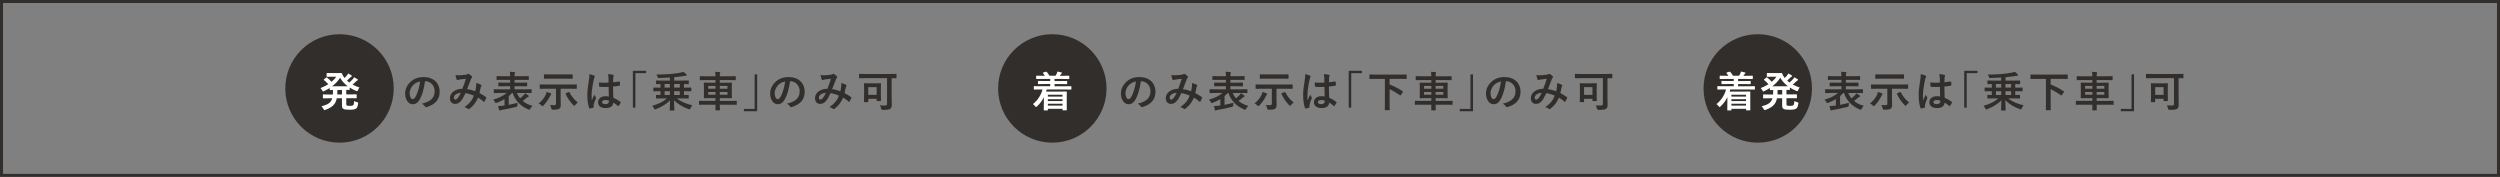 <?xml version="1.0" encoding="UTF-8"?>
<svg id="_レイヤー_2" data-name="レイヤー 2" xmlns="http://www.w3.org/2000/svg" viewBox="0 0 830 58.73">
  <rect x="0" y="0" width="830" height="58.73" fill="#808080" stroke="none"/>
  <defs>
    <style>
      .cls-1 {
        fill: #fff;
      }

      .cls-2 {
        fill: #322e2b;
      }
    </style>
  </defs>
  <g id="contents">
    <g>
      <g>
        <circle class="cls-2" cx="112.72" cy="29.36" r="18"/>
        <path class="cls-1" d="M114.96,34.52c0,.27,.04,.41,.15,.49,.13,.1,.39,.14,1.02,.14s.94-.07,1.11-.22c.18-.17,.29-.49,.35-1.4,.28,.18,.6,.31,.95,.39,.38,.1,.41,.11,.35,.48-.14,.99-.32,1.41-.74,1.68-.39,.25-1.01,.35-2.02,.35-1.15,0-1.81-.06-2.17-.31-.35-.24-.43-.48-.43-1.18v-2.31h-1.72c-.39,1.95-1.47,3-3.78,3.84-.15,.06-.24,.1-.31,.1-.11,0-.17-.1-.31-.35-.2-.36-.46-.7-.71-.91,2.19-.57,3.19-1.23,3.6-2.68h-1.05c-1.33,0-1.79,.03-1.88,.03-.15,0-.17-.01-.17-.15v-1.01c0-.14,.01-.15,.17-.15,.08,0,.55,.03,1.88,.03h1.26c.01-.31,.03-.64,.03-1.02v-.48c-.6,.01-.85,.03-.91,.03-.15,0-.17-.01-.17-.15v-.53c-.59,.38-1.22,.71-1.88,1.04-.15,.07-.25,.11-.32,.11-.11,0-.17-.11-.29-.36-.15-.29-.34-.53-.57-.77,.97-.38,1.83-.81,2.59-1.29-.48-.53-.91-.95-1.42-1.36-.07-.06-.11-.1-.11-.14,0-.03,.04-.07,.11-.13l.7-.56c.13-.1,.15-.13,.28-.03,.56,.46,1.04,.91,1.53,1.41,.62-.5,1.13-1.05,1.57-1.67h-1.57c-1.05,0-1.39,.03-1.47,.03-.15,0-.17-.01-.17-.15v-.97c0-.14,.01-.15,.17-.15,.08,0,.42,.03,1.47,.03h1.93c.79,0,1.18-.03,1.28-.03,.13,0,.17,.01,.24,.17,.15,.43,.36,.84,.64,1.2,.06,.1,.13,.18,.2,.28,.34-.31,.62-.6,.84-.9,.14-.17,.25-.34,.39-.59,.42,.21,.83,.48,1.08,.64,.13,.08,.15,.15,.15,.22,0,.08-.06,.15-.18,.21-.11,.06-.25,.13-.48,.38-.29,.31-.59,.6-.97,.92,.25,.22,.5,.45,.77,.64,.48-.41,.9-.83,1.19-1.16,.14-.18,.27-.35,.39-.6,.41,.22,.77,.43,1.09,.64,.13,.08,.17,.15,.17,.24s-.07,.15-.18,.2c-.14,.06-.25,.13-.49,.38-.31,.31-.67,.64-1.08,.99,.7,.38,1.46,.69,2.28,.95-.21,.28-.36,.55-.5,.88-.11,.27-.15,.36-.27,.36-.07,0-.17-.03-.32-.1-.81-.35-1.53-.71-2.16-1.12v.66c0,.14-.01,.15-.15,.15-.07,0-.34-.01-.98-.03v1.5h1.42c1.34,0,1.79-.03,1.89-.03,.14,0,.15,.01,.15,.15v1.01c0,.14-.01,.15-.15,.15-.1,0-.55-.03-1.89-.03h-1.42v1.89Zm.48-5.88c-1.05-.78-1.86-1.69-2.54-2.82-.67,1.08-1.55,2-2.63,2.82h5.17Zm-1.9,2.73v-1.5h-1.54v.48c0,.36-.01,.7-.03,1.02h1.57Z"/>
        <g>
          <path class="cls-2" d="M141.11,26.96c-.32,2.38-.91,4.57-1.75,6.04-.6,1.05-1.33,1.61-2.38,1.61-1.23,0-2.48-1.32-2.48-3.6,0-1.34,.57-2.63,1.58-3.64,1.18-1.18,2.66-1.79,4.55-1.79,3.36,0,5.34,2.07,5.34,4.86,0,2.61-1.47,4.24-4.31,5.1-.29,.08-.42,.03-.6-.25-.15-.24-.45-.56-.98-.88,2.37-.56,4.23-1.54,4.23-4.19,0-1.67-1.26-3.25-3.14-3.25h-.06Zm-4.02,1.36c-.67,.76-1.09,1.69-1.09,2.59,0,1.29,.52,2,.95,2,.36,0,.67-.18,1.05-.85,.62-1.13,1.25-3.15,1.49-5.01-.98,.2-1.77,.59-2.4,1.27Z"/>
          <path class="cls-2" d="M158.09,28.51c.03-.31,.03-.57-.01-.95,.73,.18,1.29,.39,1.62,.6,.13,.07,.2,.25,.1,.38-.08,.18-.18,.34-.22,.55-.11,.59-.25,1.2-.39,1.81,.8,.41,1.67,.95,2.18,1.34,.14,.08,.13,.15,.08,.29-.14,.34-.43,.92-.6,1.2-.04,.07-.08,.1-.13,.1-.06,0-.11-.04-.17-.1-.62-.53-1.18-.94-1.83-1.32-.71,1.61-1.47,2.63-2.83,3.68-.13,.1-.2,.15-.28,.15-.06,0-.11-.03-.21-.1-.38-.31-.73-.45-1.22-.57,1.75-1.22,2.61-2.38,3.14-3.8-.77-.39-1.76-.7-2.77-.85-.74,1.54-1.15,2.24-1.71,2.8-.52,.55-1.08,.77-1.79,.77-.81,0-1.67-.56-1.67-1.92,0-1.74,1.79-3.1,4.13-3.1,.46-1.16,.81-2.14,1.16-3.32-.77,.08-1.47,.17-1.93,.22-.2,.03-.41,.07-.63,.15-.07,.03-.17,.06-.25,.06-.11,0-.18-.06-.22-.15-.13-.28-.27-.83-.41-1.53,.42,.08,.81,.1,1.23,.08,.67,0,1.37-.07,2.17-.18,.35-.06,.5-.13,.69-.24,.06-.04,.13-.06,.18-.06,.07,0,.14,.01,.2,.06,.35,.21,.69,.49,.95,.77,.08,.08,.13,.15,.13,.24s-.06,.15-.14,.24c-.21,.2-.27,.46-.38,.73-.36,.95-.76,2.05-1.18,3.05,.88,.11,1.71,.32,2.72,.7,.14-.64,.24-1.18,.29-1.81Zm-7.4,3.91c0,.45,.15,.64,.49,.64,.27,0,.53-.18,.81-.53,.32-.41,.66-.97,1.02-1.71-1.43,.06-2.33,.8-2.33,1.6Z"/>
          <path class="cls-2" d="M165.83,30.87c-1.25,0-1.65,.03-1.75,.03-.13,0-.14-.01-.14-.15v-.98c0-.14,.01-.15,.14-.15,.1,0,.5,.03,1.75,.03h3.53v-1.02h-1.82c-1.36,0-1.83,.03-1.92,.03-.15,0-.17-.01-.17-.15v-.94c0-.14,.01-.15,.17-.15,.08,0,.56,.03,1.92,.03h1.82v-.94h-2.45c-1.34,0-1.79,.03-1.88,.03-.15,0-.17-.01-.17-.15v-.97c0-.14,.01-.15,.17-.15,.08,0,.53,.03,1.88,.03h2.45v-.14c0-.57-.03-.94-.11-1.33,.5,.01,1.05,.04,1.54,.1,.14,.01,.21,.08,.21,.14,0,.11-.03,.2-.07,.31-.08,.14-.1,.32-.1,.77v.15h2.69c1.36,0,1.81-.03,1.89-.03,.14,0,.15,.01,.15,.15v.97c0,.14-.01,.15-.15,.15-.08,0-.53-.03-1.89-.03h-2.69v.94h2.1c1.37,0,1.85-.03,1.93-.03,.14,0,.15,.01,.15,.15v.94c0,.14-.01,.15-.15,.15-.08,0-.56-.03-1.93-.03h-2.1v1.02h3.77c1.25,0,1.67-.03,1.75-.03,.14,0,.14,.01,.14,.15v.98c0,.14,0,.15-.14,.15-.08,0-.5-.03-1.75-.03h-3.01c.27,.63,.63,1.23,1.08,1.77,.45-.34,.84-.66,1.22-1.08,.17-.17,.31-.35,.43-.59,.43,.25,.78,.48,1.11,.74,.07,.06,.14,.14,.14,.21,0,.11-.06,.17-.18,.21-.11,.03-.24,.1-.46,.28-.43,.38-.87,.73-1.4,1.09,.88,.74,1.98,1.32,3.26,1.64-.25,.24-.52,.56-.74,.98-.13,.24-.18,.32-.29,.32-.07,0-.17-.04-.34-.1-2.68-1.13-4.4-3.03-5.23-5.48h-.17c-.34,.36-.71,.71-1.12,1.05v2.89c.95-.18,1.91-.41,2.96-.69-.06,.27-.07,.53-.07,.83q-.01,.43-.45,.55c-1.72,.45-3.35,.77-4.65,.99-.28,.04-.46,.08-.53,.14-.08,.06-.14,.08-.22,.08-.1,0-.18-.04-.22-.2-.13-.41-.25-.85-.34-1.27,.55-.03,1.08-.07,1.67-.14l.45-.06v-2.13c-.81,.49-1.68,.91-2.55,1.23-.15,.06-.25,.08-.32,.08-.13,0-.18-.1-.31-.35-.17-.32-.38-.57-.59-.78,1.64-.42,3.4-1.26,4.5-2.23h-2.38Z"/>
          <path class="cls-2" d="M181.1,31.65c.18-.38,.32-.78,.36-1.12,.45,.11,1.01,.32,1.36,.46,.13,.06,.21,.14,.21,.24s-.08,.18-.17,.27c-.1,.1-.22,.35-.32,.55-.48,.95-1.22,2.04-2.1,2.96-.15,.15-.24,.22-.34,.22-.08,0-.18-.07-.35-.24-.28-.25-.62-.52-.9-.66,.97-.76,1.79-1.76,2.24-2.68Zm0-2.19c-1.25,0-1.68,.03-1.76,.03-.14,0-.15-.01-.15-.15v-1.16c0-.14,.01-.15,.15-.15,.08,0,.52,.03,1.76,.03h8.49c1.25,0,1.68-.03,1.76-.03,.14,0,.15,.01,.15,.15v1.16c0,.14-.01,.15-.15,.15-.08,0-.52-.03-1.76-.03h-3.46v3.42c0,.66,.04,1.43,.04,1.95,0,.63-.1,.94-.45,1.23-.31,.25-.81,.36-2.13,.36-.43,.01-.43,0-.55-.45-.11-.43-.25-.84-.42-1.13,.52,.06,.9,.08,1.34,.08,.48,0,.63-.17,.63-.52v-4.94h-3.5Zm1.57-3.35c-1.37,0-1.85,.03-1.93,.03-.14,0-.15-.01-.15-.15v-1.16c0-.14,.01-.15,.15-.15,.08,0,.56,.03,1.93,.03h5.38c1.37,0,1.85-.03,1.93-.03,.14,0,.15,.01,.15,.15v1.16c0,.14-.01,.15-.15,.15-.08,0-.56-.03-1.93-.03h-5.38Zm6.12,4.45c.17-.08,.2-.07,.27,.07,.67,1.33,1.6,2.48,2.77,3.4-.25,.18-.59,.5-.87,.83-.17,.2-.24,.28-.32,.28-.07,0-.15-.07-.29-.22-1.01-1.04-1.92-2.34-2.58-3.74-.06-.14-.03-.17,.15-.25l.87-.36Z"/>
          <path class="cls-2" d="M197.26,25.11c.15,.08,.21,.17,.21,.28,0,.1-.04,.2-.1,.31-.1,.17-.15,.36-.25,.77-.46,2.12-.7,4.08-.7,5.1,0,.56,0,1.2,.04,1.79,.28-.64,.57-1.25,.87-1.95,.2,.45,.31,.64,.49,.88,.06,.07,.08,.13,.08,.2s-.03,.14-.08,.22c-.49,1.11-.66,1.72-.71,2.13-.06,.39-.03,.6-.01,.74,.01,.1-.04,.14-.17,.18-.27,.1-.67,.18-1.05,.24-.15,.04-.21,.03-.28-.17-.39-.99-.6-2.66-.6-4.27,0-1.34,.11-2.47,.57-5.31,.07-.49,.15-1.09,.1-1.65,.56,.14,1.32,.36,1.6,.5Zm4.82,3.74c-.95,.03-1.93,.06-2.89-.01-.18,0-.24-.04-.25-.18-.06-.34-.1-.84-.1-1.27,1.05,.1,2.14,.11,3.19,.04,0-.5-.01-.95-.01-1.47-.01-.5-.06-.87-.18-1.37,.81,.07,1.23,.13,1.69,.27,.15,.04,.25,.11,.25,.24,0,.07-.03,.11-.08,.24-.06,.13-.1,.31-.11,.49-.03,.48-.03,.84-.03,1.48,.66-.06,1.39-.15,1.99-.25,.17-.04,.2,.01,.22,.17,.06,.25,.08,.7,.08,.99,0,.13-.06,.2-.15,.21-.5,.13-1.43,.24-2.16,.29,0,1.57,.03,2.55,.1,3.75,.83,.34,1.54,.73,2.33,1.34,.13,.08,.14,.13,.07,.28-.18,.36-.41,.76-.64,1.08-.04,.06-.08,.08-.13,.08s-.08-.03-.13-.07c-.43-.41-.9-.76-1.51-1.12-.11,1.18-.91,1.82-2.56,1.82s-2.51-.76-2.51-1.96,1.04-1.98,2.45-1.98c.36,0,.79,.04,1.12,.11-.03-1.08-.04-2.1-.06-3.21Zm-1.13,4.36c-.66,0-1.05,.24-1.05,.67s.31,.7,1.13,.7c.7,0,1.15-.41,1.15-.91,0-.1,0-.17-.01-.28-.45-.14-.83-.18-1.22-.18Z"/>
          <path class="cls-2" d="M214.51,23.51v.77h-3.56v11.46h-.84v-12.23h4.4Z"/>
          <path class="cls-2" d="M219.84,32.67c-1.34,0-1.81,.03-1.89,.03-.14,0-.15-.01-.15-.17v-.87c0-.14,.01-.15,.15-.15,.07,0,.42,.03,1.33,.03v-1.26h-.5c-1.23,0-1.65,.03-1.74,.03-.13,0-.14-.01-.14-.17v-.92c0-.14,.01-.15,.14-.15,.08,0,.5,.03,1.74,.03h.5v-1.19c-.91,.01-1.26,.03-1.33,.03-.14,0-.15-.01-.15-.15v-.92c0-.13,.01-.14,.15-.14,.08,0,.55,.03,1.89,.03h2.56v-1.02c-1.2,.08-2.42,.14-3.52,.17-.45,0-.46-.03-.57-.42-.08-.22-.24-.53-.42-.74,1.71,.01,3.1-.06,4.58-.17,1.33-.1,2.45-.27,3.53-.48,.36-.07,.6-.14,.9-.27,.36,.25,.76,.62,.98,.88,.08,.11,.13,.15,.13,.27,0,.1-.08,.17-.22,.17-.27,0-.48,.04-.78,.1-.95,.15-2.12,.28-3.18,.38v1.13h2.82c1.34,0,1.81-.03,1.89-.03,.14,0,.15,.01,.15,.14v.92c0,.14-.01,.15-.15,.15-.08,0-.46-.01-1.46-.03v1.19h.55c1.23,0,1.65-.03,1.74-.03,.13,0,.14,.01,.14,.15v.92c0,.15-.01,.17-.14,.17-.08,0-.5-.03-1.74-.03h-.55v1.26c.97,0,1.36-.03,1.43-.03,.14,0,.15,.01,.15,.15v.87c0,.15-.01,.17-.15,.17-.08,0-.55-.03-1.89-.03h-1.88c1.34,1.12,3.14,1.83,5.1,2.28-.25,.27-.45,.63-.6,.99-.11,.27-.15,.38-.29,.38-.07,0-.15-.03-.31-.08-1.81-.63-3.56-1.61-4.85-2.98,0,1.72,.1,3.07,.1,3.28,0,.14-.01,.15-.17,.15h-1.22c-.13,0-.14-.01-.14-.15,0-.21,.08-1.53,.1-3.25-1.25,1.32-3.01,2.31-4.69,2.96-.17,.07-.27,.11-.35,.11-.11,0-.17-.1-.28-.35-.17-.36-.36-.64-.59-.9,1.92-.5,3.6-1.29,4.9-2.44h-1.6Zm2.56-3.59v-1.19h-1.76v1.19h1.76Zm0,2.45v-1.26h-1.76v1.26h1.76Zm3.29-2.45v-1.19h-1.88v1.19h1.88Zm0,2.45v-1.26h-1.88v1.26h1.88Z"/>
          <path class="cls-2" d="M233.95,34.76c-1.23,0-1.65,.03-1.74,.03-.13,0-.14-.01-.14-.15v-1.02c0-.14,.01-.15,.14-.15,.08,0,.5,.03,1.74,.03h3.59v-.92h-1.76c-1.36,0-1.85,.03-1.95,.03-.14,0-.15-.01-.15-.15,0-.08,.03-.45,.03-1.33v-2.2c0-.87-.03-1.25-.03-1.33,0-.15,.01-.17,.15-.17,.1,0,.59,.03,1.95,.03h1.76v-.87h-3.21c-1.29,0-1.72,.03-1.81,.03-.15,0-.17-.01-.17-.17v-1.02c0-.13,.01-.14,.17-.14,.08,0,.52,.03,1.81,.03h3.21c-.01-.63-.04-1.02-.11-1.48,.52,.01,1.01,.04,1.49,.1,.13,.01,.21,.08,.21,.15,0,.11-.01,.18-.07,.28-.07,.13-.08,.43-.08,.95h3.33c1.29,0,1.74-.03,1.82-.03,.14,0,.15,.01,.15,.14v1.02c0,.15-.01,.17-.15,.17-.08,0-.53-.03-1.82-.03h-3.33v.87h1.91c1.37,0,1.86-.03,1.95-.03,.14,0,.15,.01,.15,.17,0,.08-.03,.46-.03,1.33v2.2c0,.88,.03,1.25,.03,1.33,0,.14-.01,.15-.15,.15-.08,0-.57-.03-1.95-.03h-1.91v.92h3.75c1.23,0,1.65-.03,1.74-.03,.13,0,.14,.01,.14,.15v1.02c0,.14-.01,.15-.14,.15-.08,0-.5-.03-1.74-.03h-3.75c0,1.09,.03,1.67,.03,1.72,0,.14-.01,.15-.17,.15h-1.16c-.14,0-.15-.01-.15-.15,0-.07,.01-.63,.03-1.72h-3.59Zm3.59-5.31v-.91h-2.41v.91h2.41Zm0,2v-.91h-2.41v.91h2.41Zm1.43-2.91v.91h2.55v-.91h-2.55Zm2.55,2h-2.55v.91h2.55v-.91Z"/>
          <path class="cls-2" d="M246.98,36.93v-.77h3.56v-11.46h.84v12.23h-4.4Z"/>
          <path class="cls-2" d="M262.3,26.96c-.32,2.38-.91,4.57-1.75,6.04-.6,1.05-1.33,1.61-2.38,1.61-1.23,0-2.48-1.32-2.48-3.6,0-1.34,.57-2.63,1.58-3.64,1.18-1.18,2.66-1.79,4.55-1.79,3.36,0,5.34,2.07,5.34,4.86,0,2.61-1.47,4.24-4.31,5.1-.29,.08-.42,.03-.6-.25-.15-.24-.45-.56-.98-.88,2.37-.56,4.23-1.54,4.23-4.19,0-1.67-1.26-3.25-3.14-3.25h-.06Zm-4.02,1.36c-.67,.76-1.09,1.69-1.09,2.59,0,1.29,.52,2,.95,2,.36,0,.67-.18,1.05-.85,.62-1.13,1.25-3.15,1.49-5.01-.98,.2-1.77,.59-2.4,1.27Z"/>
          <path class="cls-2" d="M279.29,28.51c.03-.31,.03-.57-.01-.95,.73,.18,1.29,.39,1.62,.6,.13,.07,.2,.25,.1,.38-.08,.18-.18,.34-.22,.55-.11,.59-.25,1.2-.39,1.81,.8,.41,1.67,.95,2.18,1.34,.14,.08,.13,.15,.08,.29-.14,.34-.43,.92-.6,1.2-.04,.07-.08,.1-.13,.1-.06,0-.11-.04-.17-.1-.62-.53-1.18-.94-1.83-1.32-.71,1.61-1.47,2.63-2.83,3.68-.13,.1-.2,.15-.28,.15-.06,0-.11-.03-.21-.1-.38-.31-.73-.45-1.22-.57,1.75-1.22,2.61-2.38,3.14-3.8-.77-.39-1.76-.7-2.77-.85-.74,1.54-1.15,2.24-1.71,2.8-.52,.55-1.08,.77-1.79,.77-.81,0-1.67-.56-1.67-1.92,0-1.74,1.79-3.1,4.13-3.1,.46-1.16,.81-2.14,1.16-3.32-.77,.08-1.47,.17-1.93,.22-.2,.03-.41,.07-.63,.15-.07,.03-.17,.06-.25,.06-.11,0-.18-.06-.22-.15-.13-.28-.27-.83-.41-1.53,.42,.08,.81,.1,1.23,.08,.67,0,1.37-.07,2.17-.18,.35-.06,.5-.13,.69-.24,.06-.04,.13-.06,.18-.06,.07,0,.14,.01,.2,.06,.35,.21,.69,.49,.95,.77,.08,.08,.13,.15,.13,.24s-.06,.15-.14,.24c-.21,.2-.27,.46-.38,.73-.36,.95-.76,2.05-1.18,3.05,.88,.11,1.71,.32,2.72,.7,.14-.64,.24-1.18,.29-1.81Zm-7.4,3.91c0,.45,.15,.64,.49,.64,.27,0,.53-.18,.81-.53,.32-.41,.66-.97,1.02-1.71-1.43,.06-2.33,.8-2.33,1.6Z"/>
          <path class="cls-2" d="M287.11,25.95c-1.23,0-1.67,.03-1.75,.03-.14,0-.15-.01-.15-.15v-1.15c0-.14,.01-.15,.15-.15,.08,0,.52,.03,1.75,.03h8.63c1.23,0,1.67-.03,1.75-.03,.14,0,.15,.01,.15,.15v1.15c0,.14-.01,.15-.15,.15-.08,0-.48-.01-1.46-.03v6.14c0,1.48,.04,2.16,.04,2.73,0,.64-.13,1.04-.49,1.3-.36,.28-1.19,.36-2.52,.36q-.45,0-.53-.45c-.1-.43-.22-.8-.41-1.08,.52,.06,1.18,.08,1.69,.08s.69-.1,.69-.52v-8.57h-7.4Zm-.11,7.94c-.14,0-.15-.01-.15-.15,0-.1,.03-.49,.03-2.63v-1.47c0-1.34-.03-1.77-.03-1.86,0-.14,.01-.15,.15-.15,.1,0,.48,.03,1.57,.03h2.19c1.11,0,1.47-.03,1.57-.03,.14,0,.15,.01,.15,.15,0,.08-.03,.5-.03,1.54v1.57c0,2.04,.03,2.44,.03,2.52,0,.14-.01,.15-.15,.15h-1.11c-.15,0-.17-.01-.17-.15v-.6h-2.79v.94c0,.14-.01,.15-.15,.15h-1.11Zm1.26-2.4h2.79v-2.56h-2.79v2.56Z"/>
        </g>
      </g>
      <circle class="cls-2" cx="349.37" cy="29.36" r="18"/>
      <path class="cls-1" d="M345.13,29.7c-1.25,0-1.67,.03-1.75,.03-.14,0-.15-.01-.15-.15v-.83c0-.14,.01-.15,.15-.15,.08,0,.5,.03,1.75,.03h3.54v-.73h-1.99c-1.37,0-1.85,.03-1.93,.03-.14,0-.15-.01-.15-.15v-.76c0-.14,.01-.15,.15-.15,.08,0,.56,.03,1.93,.03h1.99v-.69h-2.63c-1.34,0-1.79,.03-1.88,.03-.14,0-.15-.01-.15-.15v-.81c0-.14,.01-.15,.15-.15,.08,0,.53,.03,1.88,.03h.84c-.15-.27-.36-.57-.6-.87-.1-.13-.11-.15,.08-.21l.88-.25c.15-.04,.18-.07,.28,.06,.34,.38,.64,.83,.9,1.27h2.03c.14-.22,.25-.48,.41-.77,.1-.2,.15-.38,.22-.64,.45,.08,.88,.18,1.29,.31,.13,.04,.2,.07,.2,.17,0,.08-.07,.15-.15,.2s-.18,.18-.25,.29c-.08,.15-.18,.29-.28,.45h1.06c1.33,0,1.79-.03,1.88-.03,.15,0,.17,.01,.17,.15v.81c0,.14-.01,.15-.17,.15-.08,0-.55-.03-1.88-.03h-2.84v.69h2.12c1.37,0,1.85-.03,1.93-.03,.13,0,.14,.01,.14,.15v.76c0,.14-.01,.15-.14,.15-.08,0-.56-.03-1.93-.03h-2.12v.73h3.7c1.23,0,1.67-.03,1.75-.03,.13,0,.14,.01,.14,.15v.83c0,.14-.01,.15-.14,.15-.08,0-.52-.03-1.75-.03h-6.3c-.06,.24-.13,.48-.2,.7h4.72c1.26,0,1.91-.03,1.99-.03,.15,0,.15,.01,.15,.17,0,.08-.01,.5-.01,1.86v1.43c0,2.16,.01,2.56,.01,2.63,0,.15,0,.17-.15,.17h-1.12c-.13,0-.14-.01-.14-.17v-.35h-4.86v.39c0,.14-.01,.15-.15,.15h-1.07c-.14,0-.15-.01-.15-.15,0-.07,.03-.56,.03-2.76v-1.47c-.56,1.12-1.29,2.14-2.27,3.04-.17,.14-.25,.22-.34,.22-.07,0-.14-.08-.28-.27-.21-.28-.48-.53-.74-.71,1.5-1.2,2.69-2.93,3.19-4.86h-.98Zm2.76,1.75v.62h4.86v-.62h-4.86Zm4.86,2.1v-.62h-4.86v.62h4.86Zm0,1.5v-.62h-4.86v.62h4.86Z"/>
      <g>
        <path class="cls-2" d="M378.76,26.96c-.32,2.38-.91,4.57-1.75,6.04-.6,1.05-1.33,1.61-2.38,1.61-1.23,0-2.48-1.32-2.48-3.6,0-1.34,.57-2.63,1.58-3.64,1.18-1.18,2.66-1.79,4.55-1.79,3.36,0,5.34,2.07,5.34,4.86,0,2.61-1.47,4.24-4.31,5.1-.29,.08-.42,.03-.6-.25-.15-.24-.45-.56-.98-.88,2.37-.56,4.23-1.54,4.23-4.19,0-1.67-1.26-3.25-3.14-3.25h-.06Zm-4.02,1.36c-.67,.76-1.09,1.69-1.09,2.59,0,1.29,.52,2,.95,2,.36,0,.67-.18,1.05-.85,.62-1.13,1.25-3.15,1.49-5.01-.98,.2-1.76,.59-2.4,1.27Z"/>
        <path class="cls-2" d="M395.74,28.51c.03-.31,.03-.57-.01-.95,.73,.18,1.29,.39,1.62,.6,.13,.07,.2,.25,.1,.38-.08,.18-.18,.34-.22,.55-.11,.59-.25,1.2-.39,1.81,.8,.41,1.67,.95,2.19,1.34,.14,.08,.13,.15,.08,.29-.14,.34-.43,.92-.6,1.2-.04,.07-.08,.1-.13,.1-.06,0-.11-.04-.17-.1-.62-.53-1.18-.94-1.83-1.32-.71,1.61-1.47,2.63-2.83,3.68-.13,.1-.2,.15-.28,.15-.06,0-.11-.03-.21-.1-.38-.31-.73-.45-1.22-.57,1.75-1.22,2.61-2.38,3.14-3.8-.77-.39-1.76-.7-2.77-.85-.74,1.54-1.15,2.24-1.71,2.8-.52,.55-1.08,.77-1.79,.77-.81,0-1.67-.56-1.67-1.92,0-1.74,1.79-3.1,4.13-3.1,.46-1.16,.81-2.14,1.16-3.32-.77,.08-1.47,.17-1.93,.22-.2,.03-.41,.07-.63,.15-.07,.03-.17,.06-.25,.06-.11,0-.18-.06-.22-.15-.13-.28-.27-.83-.41-1.53,.42,.08,.81,.1,1.23,.08,.67,0,1.37-.07,2.17-.18,.35-.06,.5-.13,.69-.24,.06-.04,.13-.06,.18-.06,.07,0,.14,.01,.2,.06,.35,.21,.69,.49,.95,.77,.08,.08,.13,.15,.13,.24s-.06,.15-.14,.24c-.21,.2-.27,.46-.38,.73-.36,.95-.76,2.05-1.18,3.05,.88,.11,1.71,.32,2.72,.7,.14-.64,.24-1.18,.29-1.81Zm-7.4,3.91c0,.45,.15,.64,.49,.64,.27,0,.53-.18,.81-.53,.32-.41,.66-.97,1.02-1.71-1.43,.06-2.33,.8-2.33,1.6Z"/>
        <path class="cls-2" d="M403.48,30.87c-1.25,0-1.65,.03-1.75,.03-.13,0-.14-.01-.14-.15v-.98c0-.14,.01-.15,.14-.15,.1,0,.5,.03,1.75,.03h3.53v-1.02h-1.82c-1.36,0-1.84,.03-1.92,.03-.15,0-.17-.01-.17-.15v-.94c0-.14,.01-.15,.17-.15,.08,0,.56,.03,1.92,.03h1.82v-.94h-2.45c-1.34,0-1.79,.03-1.88,.03-.15,0-.17-.01-.17-.15v-.97c0-.14,.01-.15,.17-.15,.08,0,.53,.03,1.88,.03h2.45v-.14c0-.57-.03-.94-.11-1.33,.5,.01,1.05,.04,1.54,.1,.14,.01,.21,.08,.21,.14,0,.11-.03,.2-.07,.31-.08,.14-.1,.32-.1,.77v.15h2.69c1.36,0,1.81-.03,1.89-.03,.14,0,.15,.01,.15,.15v.97c0,.14-.01,.15-.15,.15-.08,0-.53-.03-1.89-.03h-2.69v.94h2.1c1.37,0,1.85-.03,1.93-.03,.14,0,.15,.01,.15,.15v.94c0,.14-.01,.15-.15,.15-.08,0-.56-.03-1.93-.03h-2.1v1.02h3.77c1.25,0,1.67-.03,1.75-.03,.14,0,.14,.01,.14,.15v.98c0,.14,0,.15-.14,.15-.08,0-.5-.03-1.75-.03h-3.01c.27,.63,.63,1.23,1.08,1.77,.45-.34,.84-.66,1.22-1.08,.17-.17,.31-.35,.43-.59,.43,.25,.79,.48,1.11,.74,.07,.06,.14,.14,.14,.21,0,.11-.05,.17-.18,.21-.11,.03-.24,.1-.46,.28-.43,.38-.87,.73-1.4,1.09,.88,.74,1.98,1.32,3.26,1.64-.25,.24-.52,.56-.74,.98-.12,.24-.18,.32-.29,.32-.07,0-.17-.04-.34-.1-2.68-1.13-4.4-3.03-5.23-5.48h-.17c-.34,.36-.71,.71-1.12,1.05v2.89c.95-.18,1.91-.41,2.96-.69-.06,.27-.07,.53-.07,.83q-.01,.43-.45,.55c-1.72,.45-3.35,.77-4.65,.99-.28,.04-.46,.08-.53,.14-.08,.06-.14,.08-.22,.08-.1,0-.18-.04-.22-.2-.12-.41-.25-.85-.34-1.27,.55-.03,1.08-.07,1.67-.14l.45-.06v-2.13c-.81,.49-1.68,.91-2.55,1.23-.15,.06-.25,.08-.32,.08-.13,0-.18-.1-.31-.35-.17-.32-.38-.57-.59-.78,1.64-.42,3.4-1.26,4.5-2.23h-2.38Z"/>
        <path class="cls-2" d="M418.76,31.65c.18-.38,.32-.78,.37-1.12,.45,.11,1.01,.32,1.36,.46,.13,.06,.21,.14,.21,.24s-.08,.18-.17,.27c-.1,.1-.22,.35-.32,.55-.48,.95-1.22,2.04-2.1,2.96-.15,.15-.24,.22-.34,.22-.08,0-.18-.07-.35-.24-.28-.25-.62-.52-.9-.66,.97-.76,1.79-1.76,2.24-2.68Zm0-2.19c-1.25,0-1.68,.03-1.76,.03-.14,0-.15-.01-.15-.15v-1.16c0-.14,.01-.15,.15-.15,.08,0,.52,.03,1.76,.03h8.49c1.25,0,1.68-.03,1.76-.03,.14,0,.15,.01,.15,.15v1.16c0,.14-.01,.15-.15,.15-.08,0-.52-.03-1.76-.03h-3.46v3.42c0,.66,.04,1.43,.04,1.95,0,.63-.1,.94-.45,1.23-.31,.25-.81,.36-2.13,.36-.43,.01-.43,0-.55-.45-.11-.43-.25-.84-.42-1.13,.52,.06,.9,.08,1.34,.08,.48,0,.63-.17,.63-.52v-4.94h-3.5Zm1.57-3.35c-1.37,0-1.85,.03-1.93,.03-.14,0-.15-.01-.15-.15v-1.16c0-.14,.01-.15,.15-.15,.08,0,.56,.03,1.93,.03h5.38c1.37,0,1.85-.03,1.93-.03,.14,0,.15,.01,.15,.15v1.16c0,.14-.01,.15-.15,.15-.08,0-.56-.03-1.93-.03h-5.38Zm6.12,4.45c.17-.08,.2-.07,.27,.07,.67,1.33,1.6,2.48,2.77,3.4-.25,.18-.59,.5-.87,.83-.17,.2-.24,.28-.32,.28-.07,0-.15-.07-.29-.22-1.01-1.04-1.92-2.34-2.58-3.74-.06-.14-.03-.17,.15-.25l.87-.36Z"/>
        <path class="cls-2" d="M434.91,25.11c.15,.08,.21,.17,.21,.28,0,.1-.04,.2-.1,.31-.1,.17-.15,.36-.25,.77-.46,2.12-.7,4.08-.7,5.1,0,.56,0,1.2,.04,1.79,.28-.64,.57-1.25,.87-1.95,.2,.45,.31,.64,.49,.88,.05,.07,.08,.13,.08,.2s-.03,.14-.08,.22c-.49,1.11-.66,1.72-.71,2.13-.06,.39-.03,.6-.01,.74,.01,.1-.04,.14-.17,.18-.27,.1-.67,.18-1.05,.24-.15,.04-.21,.03-.28-.17-.39-.99-.6-2.66-.6-4.27,0-1.34,.11-2.47,.57-5.31,.07-.49,.15-1.09,.1-1.65,.56,.14,1.32,.36,1.6,.5Zm4.82,3.74c-.95,.03-1.93,.06-2.89-.01-.18,0-.24-.04-.25-.18-.06-.34-.1-.84-.1-1.27,1.05,.1,2.14,.11,3.19,.04,0-.5-.01-.95-.01-1.47-.01-.5-.06-.87-.18-1.37,.81,.07,1.23,.13,1.7,.27,.15,.04,.25,.11,.25,.24,0,.07-.03,.11-.08,.24-.06,.13-.1,.31-.11,.49-.03,.48-.03,.84-.03,1.48,.66-.06,1.39-.15,1.99-.25,.17-.04,.2,.01,.22,.17,.06,.25,.08,.7,.08,.99,0,.13-.06,.2-.15,.21-.5,.13-1.43,.24-2.16,.29,0,1.57,.03,2.55,.1,3.75,.83,.34,1.54,.73,2.33,1.34,.12,.08,.14,.13,.07,.28-.18,.36-.41,.76-.64,1.08-.04,.06-.08,.08-.13,.08s-.08-.03-.13-.07c-.43-.41-.9-.76-1.51-1.12-.11,1.18-.91,1.82-2.56,1.82s-2.51-.76-2.51-1.96,1.04-1.98,2.45-1.98c.36,0,.78,.04,1.12,.11-.03-1.08-.04-2.1-.06-3.21Zm-1.13,4.36c-.66,0-1.05,.24-1.05,.67s.31,.7,1.13,.7c.7,0,1.15-.41,1.15-.91,0-.1,0-.17-.01-.28-.45-.14-.83-.18-1.22-.18Z"/>
        <path class="cls-2" d="M452.17,23.51v.77h-3.56v11.46h-.84v-12.23h4.4Z"/>
        <path class="cls-2" d="M456.57,26.19c-1.25,0-1.68,.03-1.77,.03-.14,0-.15-.01-.15-.15v-1.18c0-.14,.01-.15,.15-.15,.08,0,.52,.03,1.77,.03h8.53c1.26,0,1.68-.03,1.76-.03,.14,0,.15,.01,.15,.15v1.18c0,.14-.01,.15-.15,.15-.08,0-.5-.03-1.76-.03h-3.75v1.86c1.32,.53,2.93,1.29,4.36,2.26,.07,.04,.11,.08,.11,.14,0,.03-.03,.08-.07,.15l-.66,.94c-.11,.17-.15,.18-.28,.1-1.18-.8-2.33-1.51-3.46-2.04v4.92c0,1.25,.03,1.82,.03,1.91,0,.14-.01,.15-.17,.15h-1.29c-.15,0-.17-.01-.17-.15,0-.1,.03-.66,.03-1.91v-8.32h-3.21Z"/>
        <path class="cls-2" d="M471.61,34.76c-1.23,0-1.65,.03-1.74,.03-.13,0-.14-.01-.14-.15v-1.02c0-.14,.01-.15,.14-.15,.08,0,.5,.03,1.74,.03h3.59v-.92h-1.76c-1.36,0-1.85,.03-1.95,.03-.14,0-.15-.01-.15-.15,0-.08,.03-.45,.03-1.33v-2.2c0-.87-.03-1.25-.03-1.33,0-.15,.01-.17,.15-.17,.1,0,.59,.03,1.95,.03h1.76v-.87h-3.21c-1.29,0-1.72,.03-1.81,.03-.15,0-.17-.01-.17-.17v-1.02c0-.13,.01-.14,.17-.14,.08,0,.52,.03,1.81,.03h3.21c-.01-.63-.04-1.02-.11-1.48,.52,.01,1.01,.04,1.48,.1,.13,.01,.21,.08,.21,.15,0,.11-.01,.18-.07,.28-.07,.13-.08,.43-.08,.95h3.33c1.29,0,1.74-.03,1.82-.03,.14,0,.15,.01,.15,.14v1.02c0,.15-.01,.17-.15,.17-.08,0-.53-.03-1.82-.03h-3.33v.87h1.9c1.37,0,1.86-.03,1.95-.03,.14,0,.15,.01,.15,.17,0,.08-.03,.46-.03,1.33v2.2c0,.88,.03,1.25,.03,1.33,0,.14-.01,.15-.15,.15-.08,0-.57-.03-1.95-.03h-1.9v.92h3.75c1.23,0,1.65-.03,1.74-.03,.13,0,.14,.01,.14,.15v1.02c0,.14-.01,.15-.14,.15-.08,0-.5-.03-1.74-.03h-3.75c0,1.09,.03,1.67,.03,1.72,0,.14-.01,.15-.17,.15h-1.16c-.14,0-.15-.01-.15-.15,0-.07,.01-.63,.03-1.72h-3.59Zm3.59-5.31v-.91h-2.41v.91h2.41Zm0,2v-.91h-2.41v.91h2.41Zm1.43-2.91v.91h2.55v-.91h-2.55Zm2.55,2h-2.55v.91h2.55v-.91Z"/>
        <path class="cls-2" d="M484.64,36.93v-.77h3.56v-11.46h.84v12.23h-4.4Z"/>
        <path class="cls-2" d="M499.96,26.96c-.32,2.38-.91,4.57-1.75,6.04-.6,1.05-1.33,1.61-2.38,1.61-1.23,0-2.48-1.32-2.48-3.6,0-1.34,.57-2.63,1.58-3.64,1.18-1.18,2.66-1.79,4.55-1.79,3.36,0,5.34,2.07,5.34,4.86,0,2.61-1.47,4.24-4.31,5.1-.29,.08-.42,.03-.6-.25-.15-.24-.45-.56-.98-.88,2.37-.56,4.23-1.54,4.23-4.19,0-1.67-1.26-3.25-3.14-3.25h-.06Zm-4.02,1.36c-.67,.76-1.09,1.69-1.09,2.59,0,1.29,.52,2,.95,2,.36,0,.67-.18,1.05-.85,.62-1.13,1.25-3.15,1.48-5.01-.98,.2-1.77,.59-2.4,1.27Z"/>
        <path class="cls-2" d="M516.94,28.51c.03-.31,.03-.57-.01-.95,.73,.18,1.29,.39,1.62,.6,.13,.07,.2,.25,.1,.38-.08,.18-.18,.34-.22,.55-.11,.59-.25,1.2-.39,1.81,.8,.41,1.67,.95,2.18,1.34,.14,.08,.13,.15,.08,.29-.14,.34-.43,.92-.6,1.2-.04,.07-.08,.1-.13,.1-.06,0-.11-.04-.17-.1-.62-.53-1.18-.94-1.83-1.32-.71,1.61-1.47,2.63-2.83,3.68-.13,.1-.2,.15-.28,.15-.06,0-.11-.03-.21-.1-.38-.31-.73-.45-1.22-.57,1.75-1.22,2.61-2.38,3.14-3.8-.77-.39-1.77-.7-2.77-.85-.74,1.54-1.15,2.24-1.71,2.8-.52,.55-1.08,.77-1.79,.77-.81,0-1.67-.56-1.67-1.92,0-1.74,1.79-3.1,4.13-3.1,.46-1.16,.81-2.14,1.16-3.32-.77,.08-1.47,.17-1.93,.22-.2,.03-.41,.07-.63,.15-.07,.03-.17,.06-.25,.06-.11,0-.18-.06-.22-.15-.13-.28-.27-.83-.41-1.53,.42,.08,.81,.1,1.23,.08,.67,0,1.37-.07,2.17-.18,.35-.06,.5-.13,.69-.24,.06-.04,.13-.06,.18-.06,.07,0,.14,.01,.2,.06,.35,.21,.69,.49,.95,.77,.08,.08,.13,.15,.13,.24s-.06,.15-.14,.24c-.21,.2-.27,.46-.38,.73-.36,.95-.76,2.05-1.18,3.05,.88,.11,1.71,.32,2.72,.7,.14-.64,.24-1.18,.29-1.81Zm-7.4,3.91c0,.45,.15,.64,.49,.64,.27,0,.53-.18,.81-.53,.32-.41,.66-.97,1.02-1.71-1.43,.06-2.33,.8-2.33,1.6Z"/>
        <path class="cls-2" d="M524.76,25.95c-1.23,0-1.67,.03-1.75,.03-.14,0-.15-.01-.15-.15v-1.15c0-.14,.01-.15,.15-.15,.08,0,.52,.03,1.75,.03h8.63c1.23,0,1.67-.03,1.75-.03,.14,0,.15,.01,.15,.15v1.15c0,.14-.01,.15-.15,.15-.08,0-.48-.01-1.46-.03v6.14c0,1.48,.04,2.16,.04,2.73,0,.64-.13,1.04-.49,1.3-.36,.28-1.19,.36-2.52,.36q-.45,0-.53-.45c-.1-.43-.22-.8-.41-1.08,.52,.06,1.18,.08,1.7,.08s.69-.1,.69-.52v-8.57h-7.4Zm-.11,7.94c-.14,0-.15-.01-.15-.15,0-.1,.03-.49,.03-2.63v-1.47c0-1.34-.03-1.77-.03-1.86,0-.14,.01-.15,.15-.15,.1,0,.48,.03,1.57,.03h2.19c1.11,0,1.47-.03,1.57-.03,.14,0,.15,.01,.15,.15,0,.08-.03,.5-.03,1.54v1.57c0,2.04,.03,2.44,.03,2.52,0,.14-.01,.15-.15,.15h-1.11c-.15,0-.17-.01-.17-.15v-.6h-2.79v.94c0,.14-.01,.15-.15,.15h-1.11Zm1.26-2.4h2.79v-2.56h-2.79v2.56Z"/>
      </g>
      <circle class="cls-2" cx="583.58" cy="29.36" r="18"/>
      <g>
        <path class="cls-1" d="M572.06,29.7c-1.25,0-1.67,.03-1.75,.03-.14,0-.15-.01-.15-.15v-.83c0-.14,.01-.15,.15-.15,.08,0,.5,.03,1.75,.03h3.54v-.73h-1.99c-1.37,0-1.85,.03-1.93,.03-.14,0-.15-.01-.15-.15v-.76c0-.14,.01-.15,.15-.15,.08,0,.56,.03,1.93,.03h1.99v-.69h-2.63c-1.34,0-1.79,.03-1.88,.03-.14,0-.15-.01-.15-.15v-.81c0-.14,.01-.15,.15-.15,.08,0,.53,.03,1.88,.03h.84c-.15-.27-.36-.57-.6-.87-.1-.13-.11-.15,.08-.21l.88-.25c.15-.04,.18-.07,.28,.06,.34,.38,.64,.83,.9,1.27h2.03c.14-.22,.25-.48,.41-.77,.1-.2,.15-.38,.22-.64,.45,.08,.88,.18,1.29,.31,.13,.04,.2,.07,.2,.17,0,.08-.07,.15-.15,.2s-.18,.18-.25,.29c-.08,.15-.18,.29-.28,.45h1.06c1.33,0,1.79-.03,1.88-.03,.15,0,.17,.01,.17,.15v.81c0,.14-.01,.15-.17,.15-.08,0-.55-.03-1.88-.03h-2.84v.69h2.12c1.37,0,1.85-.03,1.93-.03,.13,0,.14,.01,.14,.15v.76c0,.14-.01,.15-.14,.15-.08,0-.56-.03-1.93-.03h-2.12v.73h3.7c1.23,0,1.67-.03,1.75-.03,.13,0,.14,.01,.14,.15v.83c0,.14-.01,.15-.14,.15-.08,0-.52-.03-1.75-.03h-6.3c-.06,.24-.13,.48-.2,.7h4.72c1.26,0,1.9-.03,1.99-.03,.15,0,.15,.01,.15,.17,0,.08-.01,.5-.01,1.86v1.43c0,2.16,.01,2.56,.01,2.63,0,.15,0,.17-.15,.17h-1.12c-.13,0-.14-.01-.14-.17v-.35h-4.86v.39c0,.14-.01,.15-.15,.15h-1.07c-.14,0-.15-.01-.15-.15,0-.07,.03-.56,.03-2.76v-1.47c-.56,1.12-1.29,2.14-2.27,3.04-.17,.14-.25,.22-.34,.22-.07,0-.14-.08-.28-.27-.21-.28-.48-.53-.74-.71,1.5-1.2,2.69-2.93,3.19-4.86h-.98Zm2.76,1.75v.62h4.86v-.62h-4.86Zm4.86,2.1v-.62h-4.86v.62h4.86Zm0,1.5v-.62h-4.86v.62h4.86Z"/>
        <path class="cls-1" d="M593.11,34.52c0,.27,.04,.41,.15,.49,.13,.1,.39,.14,1.02,.14s.94-.07,1.11-.22c.18-.17,.29-.49,.35-1.4,.28,.18,.6,.31,.95,.39,.38,.1,.41,.11,.35,.48-.14,.99-.32,1.41-.74,1.68-.39,.25-1.01,.35-2.02,.35-1.15,0-1.81-.06-2.17-.31-.35-.24-.43-.48-.43-1.18v-2.31h-1.72c-.39,1.95-1.47,3-3.78,3.84-.15,.06-.24,.1-.31,.1-.11,0-.17-.1-.31-.35-.2-.36-.46-.7-.71-.91,2.19-.57,3.19-1.23,3.6-2.68h-1.05c-1.33,0-1.79,.03-1.88,.03-.15,0-.17-.01-.17-.15v-1.01c0-.14,.01-.15,.17-.15,.08,0,.55,.03,1.88,.03h1.26c.01-.31,.03-.64,.03-1.02v-.48c-.6,.01-.85,.03-.91,.03-.15,0-.17-.01-.17-.15v-.53c-.59,.38-1.22,.71-1.88,1.04-.15,.07-.25,.11-.32,.11-.11,0-.17-.11-.29-.36-.15-.29-.34-.53-.57-.77,.97-.38,1.83-.81,2.59-1.29-.48-.53-.91-.95-1.42-1.36-.07-.06-.11-.1-.11-.14,0-.03,.04-.07,.11-.13l.7-.56c.13-.1,.15-.13,.28-.03,.56,.46,1.04,.91,1.53,1.41,.62-.5,1.13-1.05,1.57-1.67h-1.57c-1.05,0-1.39,.03-1.47,.03-.15,0-.17-.01-.17-.15v-.97c0-.14,.01-.15,.17-.15,.08,0,.42,.03,1.47,.03h1.93c.79,0,1.18-.03,1.28-.03,.13,0,.17,.01,.24,.17,.15,.43,.36,.84,.64,1.2,.06,.1,.13,.18,.2,.28,.34-.31,.62-.6,.84-.9,.14-.17,.25-.34,.39-.59,.42,.21,.83,.48,1.08,.64,.13,.08,.15,.15,.15,.22,0,.08-.06,.15-.18,.21-.11,.06-.25,.13-.48,.38-.29,.31-.59,.6-.97,.92,.25,.22,.5,.45,.77,.64,.48-.41,.9-.83,1.19-1.16,.14-.18,.27-.35,.39-.6,.41,.22,.77,.43,1.09,.64,.13,.08,.17,.15,.17,.24s-.07,.15-.18,.2c-.14,.06-.25,.13-.49,.38-.31,.31-.67,.64-1.08,.99,.7,.38,1.46,.69,2.28,.95-.21,.28-.36,.55-.5,.88-.11,.27-.15,.36-.27,.36-.07,0-.17-.03-.32-.1-.81-.35-1.53-.71-2.16-1.12v.66c0,.14-.01,.15-.15,.15-.07,0-.34-.01-.98-.03v1.5h1.42c1.34,0,1.79-.03,1.89-.03,.14,0,.15,.01,.15,.15v1.01c0,.14-.01,.15-.15,.15-.1,0-.55-.03-1.89-.03h-1.42v1.89Zm.48-5.88c-1.05-.78-1.86-1.69-2.54-2.82-.67,1.08-1.55,2-2.63,2.82h5.17Zm-1.9,2.73v-1.5h-1.54v.48c0,.36-.01,.7-.03,1.02h1.57Z"/>
      </g>
      <g>
        <path class="cls-2" d="M607.83,30.87c-1.25,0-1.65,.03-1.75,.03-.13,0-.14-.01-.14-.15v-.98c0-.14,.01-.15,.14-.15,.1,0,.5,.03,1.75,.03h3.53v-1.02h-1.82c-1.36,0-1.83,.03-1.92,.03-.15,0-.17-.01-.17-.15v-.94c0-.14,.01-.15,.17-.15,.08,0,.56,.03,1.92,.03h1.82v-.94h-2.45c-1.34,0-1.79,.03-1.88,.03-.15,0-.17-.01-.17-.15v-.97c0-.14,.01-.15,.17-.15,.08,0,.53,.03,1.88,.03h2.45v-.14c0-.57-.03-.94-.11-1.33,.5,.01,1.05,.04,1.54,.1,.14,.01,.21,.08,.21,.14,0,.11-.03,.2-.07,.31-.08,.14-.1,.32-.1,.77v.15h2.69c1.36,0,1.81-.03,1.89-.03,.14,0,.15,.01,.15,.15v.97c0,.14-.01,.15-.15,.15-.08,0-.53-.03-1.89-.03h-2.69v.94h2.1c1.37,0,1.85-.03,1.93-.03,.14,0,.15,.01,.15,.15v.94c0,.14-.01,.15-.15,.15-.08,0-.56-.03-1.93-.03h-2.1v1.02h3.77c1.25,0,1.67-.03,1.75-.03,.14,0,.14,.01,.14,.15v.98c0,.14,0,.15-.14,.15-.08,0-.5-.03-1.75-.03h-3.01c.27,.63,.63,1.23,1.08,1.77,.45-.34,.84-.66,1.22-1.08,.17-.17,.31-.35,.43-.59,.43,.25,.78,.48,1.11,.74,.07,.06,.14,.14,.14,.21,0,.11-.06,.17-.18,.21-.11,.03-.24,.1-.46,.28-.43,.38-.87,.73-1.4,1.09,.88,.74,1.97,1.32,3.26,1.64-.25,.24-.52,.56-.74,.98-.13,.24-.18,.32-.29,.32-.07,0-.17-.04-.34-.1-2.68-1.13-4.4-3.03-5.22-5.48h-.17c-.34,.36-.71,.71-1.12,1.05v2.89c.95-.18,1.91-.41,2.96-.69-.06,.27-.07,.53-.07,.83q-.01,.43-.45,.55c-1.72,.45-3.35,.77-4.65,.99-.28,.04-.46,.08-.53,.14-.08,.06-.14,.08-.22,.08-.1,0-.18-.04-.22-.2-.13-.41-.25-.85-.34-1.27,.55-.03,1.08-.07,1.67-.14l.45-.06v-2.13c-.81,.49-1.68,.91-2.55,1.23-.15,.06-.25,.08-.32,.08-.13,0-.18-.1-.31-.35-.17-.32-.38-.57-.59-.78,1.64-.42,3.4-1.26,4.5-2.23h-2.38Z"/>
        <path class="cls-2" d="M623.1,31.65c.18-.38,.32-.78,.36-1.12,.45,.11,1.01,.32,1.36,.46,.13,.06,.21,.14,.21,.24s-.08,.18-.17,.27c-.1,.1-.22,.35-.32,.55-.48,.95-1.22,2.04-2.1,2.96-.15,.15-.24,.22-.34,.22-.08,0-.18-.07-.35-.24-.28-.25-.62-.52-.9-.66,.97-.76,1.79-1.76,2.24-2.68Zm0-2.19c-1.25,0-1.68,.03-1.77,.03-.14,0-.15-.01-.15-.15v-1.16c0-.14,.01-.15,.15-.15,.08,0,.52,.03,1.77,.03h8.49c1.25,0,1.68-.03,1.76-.03,.14,0,.15,.01,.15,.15v1.16c0,.14-.01,.15-.15,.15-.08,0-.52-.03-1.76-.03h-3.46v3.42c0,.66,.04,1.43,.04,1.95,0,.63-.1,.94-.45,1.23-.31,.25-.81,.36-2.13,.36-.43,.01-.43,0-.55-.45-.11-.43-.25-.84-.42-1.13,.52,.06,.9,.08,1.34,.08,.48,0,.63-.17,.63-.52v-4.94h-3.5Zm1.57-3.35c-1.37,0-1.85,.03-1.93,.03-.14,0-.15-.01-.15-.15v-1.16c0-.14,.01-.15,.15-.15,.08,0,.56,.03,1.93,.03h5.38c1.37,0,1.85-.03,1.93-.03,.14,0,.15,.01,.15,.15v1.16c0,.14-.01,.15-.15,.15-.08,0-.56-.03-1.93-.03h-5.38Zm6.12,4.45c.17-.08,.2-.07,.27,.07,.67,1.33,1.6,2.48,2.77,3.4-.25,.18-.59,.5-.87,.83-.17,.2-.24,.28-.32,.28-.07,0-.15-.07-.29-.22-1.01-1.04-1.92-2.34-2.58-3.74-.06-.14-.03-.17,.15-.25l.87-.36Z"/>
        <path class="cls-2" d="M639.26,25.11c.15,.08,.21,.17,.21,.28,0,.1-.04,.2-.1,.31-.1,.17-.15,.36-.25,.77-.46,2.12-.7,4.08-.7,5.1,0,.56,0,1.2,.04,1.79,.28-.64,.57-1.25,.87-1.95,.2,.45,.31,.64,.49,.88,.06,.07,.08,.13,.08,.2s-.03,.14-.08,.22c-.49,1.11-.66,1.72-.71,2.13-.06,.39-.03,.6-.01,.74,.01,.1-.04,.14-.17,.18-.27,.1-.67,.18-1.05,.24-.15,.04-.21,.03-.28-.17-.39-.99-.6-2.66-.6-4.27,0-1.34,.11-2.47,.57-5.31,.07-.49,.15-1.09,.1-1.65,.56,.14,1.32,.36,1.6,.5Zm4.82,3.74c-.95,.03-1.93,.06-2.89-.01-.18,0-.24-.04-.25-.18-.06-.34-.1-.84-.1-1.27,1.05,.1,2.14,.11,3.19,.04,0-.5-.01-.95-.01-1.47-.01-.5-.06-.87-.18-1.37,.81,.07,1.23,.13,1.69,.27,.15,.04,.25,.11,.25,.24,0,.07-.03,.11-.08,.24-.05,.13-.1,.31-.11,.49-.03,.48-.03,.84-.03,1.48,.66-.06,1.39-.15,1.99-.25,.17-.04,.2,.01,.22,.17,.06,.25,.08,.7,.08,.99,0,.13-.06,.2-.15,.21-.5,.13-1.43,.24-2.16,.29,0,1.57,.03,2.55,.1,3.75,.83,.34,1.54,.73,2.32,1.34,.13,.08,.14,.13,.07,.28-.18,.36-.41,.76-.64,1.08-.04,.06-.08,.08-.13,.08s-.08-.03-.13-.07c-.43-.41-.9-.76-1.51-1.12-.11,1.18-.91,1.82-2.56,1.82s-2.51-.76-2.51-1.96,1.04-1.98,2.45-1.98c.37,0,.79,.04,1.12,.11-.03-1.08-.04-2.1-.06-3.21Zm-1.13,4.36c-.66,0-1.05,.24-1.05,.67s.31,.7,1.13,.7c.7,0,1.15-.41,1.15-.91,0-.1,0-.17-.01-.28-.45-.14-.83-.18-1.22-.18Z"/>
        <path class="cls-2" d="M656.51,23.51v.77h-3.56v11.46h-.84v-12.23h4.4Z"/>
        <path class="cls-2" d="M661.84,32.67c-1.35,0-1.81,.03-1.89,.03-.14,0-.15-.01-.15-.17v-.87c0-.14,.01-.15,.15-.15,.07,0,.42,.03,1.33,.03v-1.26h-.5c-1.23,0-1.65,.03-1.74,.03-.13,0-.14-.01-.14-.17v-.92c0-.14,.01-.15,.14-.15,.08,0,.5,.03,1.74,.03h.5v-1.19c-.91,.01-1.26,.03-1.33,.03-.14,0-.15-.01-.15-.15v-.92c0-.13,.01-.14,.15-.14,.08,0,.54,.03,1.89,.03h2.56v-1.02c-1.2,.08-2.42,.14-3.52,.17-.45,0-.46-.03-.57-.42-.08-.22-.24-.53-.42-.74,1.71,.01,3.1-.06,4.58-.17,1.33-.1,2.45-.27,3.53-.48,.36-.07,.6-.14,.9-.27,.36,.25,.76,.62,.98,.88,.08,.11,.13,.15,.13,.27,0,.1-.08,.17-.22,.17-.27,0-.48,.04-.78,.1-.95,.15-2.12,.28-3.18,.38v1.13h2.81c1.35,0,1.81-.03,1.89-.03,.14,0,.15,.01,.15,.14v.92c0,.14-.01,.15-.15,.15-.08,0-.46-.01-1.46-.03v1.19h.55c1.23,0,1.65-.03,1.74-.03,.13,0,.14,.01,.14,.15v.92c0,.15-.01,.17-.14,.17-.08,0-.5-.03-1.74-.03h-.55v1.26c.97,0,1.36-.03,1.43-.03,.14,0,.15,.01,.15,.15v.87c0,.15-.01,.17-.15,.17-.08,0-.55-.03-1.89-.03h-1.88c1.34,1.12,3.14,1.83,5.1,2.28-.25,.27-.45,.63-.6,.99-.11,.27-.15,.38-.29,.38-.07,0-.15-.03-.31-.08-1.81-.63-3.56-1.61-4.85-2.98,0,1.72,.1,3.07,.1,3.28,0,.14-.01,.15-.17,.15h-1.22c-.12,0-.14-.01-.14-.15,0-.21,.08-1.53,.1-3.25-1.25,1.32-3.01,2.31-4.69,2.96-.17,.07-.27,.11-.35,.11-.11,0-.17-.1-.28-.35-.17-.36-.36-.64-.59-.9,1.92-.5,3.6-1.29,4.9-2.44h-1.6Zm2.56-3.59v-1.19h-1.76v1.19h1.76Zm0,2.45v-1.26h-1.76v1.26h1.76Zm3.29-2.45v-1.19h-1.88v1.19h1.88Zm0,2.45v-1.26h-1.88v1.26h1.88Z"/>
        <path class="cls-2" d="M676.04,26.19c-1.25,0-1.68,.03-1.77,.03-.14,0-.15-.01-.15-.15v-1.18c0-.14,.01-.15,.15-.15,.08,0,.52,.03,1.77,.03h8.53c1.26,0,1.68-.03,1.76-.03,.14,0,.15,.01,.15,.15v1.18c0,.14-.01,.15-.15,.15-.08,0-.5-.03-1.76-.03h-3.75v1.86c1.32,.53,2.93,1.29,4.36,2.26,.07,.04,.11,.08,.11,.14,0,.03-.03,.08-.07,.15l-.66,.94c-.11,.17-.15,.18-.28,.1-1.18-.8-2.33-1.51-3.46-2.04v4.92c0,1.25,.03,1.82,.03,1.91,0,.14-.01,.15-.17,.15h-1.29c-.15,0-.17-.01-.17-.15,0-.1,.03-.66,.03-1.91v-8.32h-3.21Z"/>
        <path class="cls-2" d="M691.07,34.76c-1.23,0-1.65,.03-1.74,.03-.13,0-.14-.01-.14-.15v-1.02c0-.14,.01-.15,.14-.15,.08,0,.5,.03,1.74,.03h3.59v-.92h-1.76c-1.36,0-1.85,.03-1.95,.03-.14,0-.15-.01-.15-.15,0-.08,.03-.45,.03-1.33v-2.2c0-.87-.03-1.25-.03-1.33,0-.15,.01-.17,.15-.17,.1,0,.59,.03,1.95,.03h1.76v-.87h-3.21c-1.29,0-1.72,.03-1.81,.03-.15,0-.17-.01-.17-.17v-1.02c0-.13,.01-.14,.17-.14,.08,0,.52,.03,1.81,.03h3.21c-.01-.63-.04-1.02-.11-1.48,.52,.01,1.01,.04,1.48,.1,.13,.01,.21,.08,.21,.15,0,.11-.01,.18-.07,.28-.07,.13-.08,.43-.08,.95h3.33c1.29,0,1.74-.03,1.82-.03,.14,0,.15,.01,.15,.14v1.02c0,.15-.01,.17-.15,.17-.08,0-.53-.03-1.82-.03h-3.33v.87h1.9c1.37,0,1.86-.03,1.95-.03,.14,0,.15,.01,.15,.17,0,.08-.03,.46-.03,1.33v2.2c0,.88,.03,1.25,.03,1.33,0,.14-.01,.15-.15,.15-.08,0-.57-.03-1.95-.03h-1.9v.92h3.75c1.23,0,1.65-.03,1.74-.03,.13,0,.14,.01,.14,.15v1.02c0,.14-.01,.15-.14,.15-.08,0-.5-.03-1.74-.03h-3.75c0,1.09,.03,1.67,.03,1.72,0,.14-.01,.15-.17,.15h-1.16c-.14,0-.15-.01-.15-.15,0-.07,.01-.63,.03-1.72h-3.59Zm3.59-5.31v-.91h-2.41v.91h2.41Zm0,2v-.91h-2.41v.91h2.41Zm1.43-2.91v.91h2.55v-.91h-2.55Zm2.55,2h-2.55v.91h2.55v-.91Z"/>
        <path class="cls-2" d="M704.1,36.93v-.77h3.56v-11.46h.84v12.23h-4.4Z"/>
        <path class="cls-2" d="M714.37,25.95c-1.23,0-1.67,.03-1.75,.03-.14,0-.15-.01-.15-.15v-1.15c0-.14,.01-.15,.15-.15,.08,0,.52,.03,1.75,.03h8.63c1.23,0,1.67-.03,1.75-.03,.14,0,.15,.01,.15,.15v1.15c0,.14-.01,.15-.15,.15-.08,0-.48-.01-1.46-.03v6.14c0,1.48,.04,2.16,.04,2.73,0,.64-.13,1.04-.49,1.3-.36,.28-1.19,.36-2.52,.36q-.45,0-.53-.45c-.1-.43-.22-.8-.41-1.08,.52,.06,1.18,.08,1.69,.08s.69-.1,.69-.52v-8.57h-7.4Zm-.11,7.94c-.14,0-.15-.01-.15-.15,0-.1,.03-.49,.03-2.63v-1.47c0-1.34-.03-1.77-.03-1.86,0-.14,.01-.15,.15-.15,.1,0,.48,.03,1.57,.03h2.18c1.11,0,1.47-.03,1.57-.03,.14,0,.15,.01,.15,.15,0,.08-.03,.5-.03,1.54v1.57c0,2.04,.03,2.44,.03,2.52,0,.14-.01,.15-.15,.15h-1.11c-.15,0-.17-.01-.17-.15v-.6h-2.79v.94c0,.14-.01,.15-.15,.15h-1.11Zm1.26-2.4h2.79v-2.56h-2.79v2.56Z"/>
      </g>
    </g>
    <path class="cls-2" d="M829,1V57.73H1V1H829m1-1H0V58.73H830V0h0Z"/>
  </g>
</svg>
